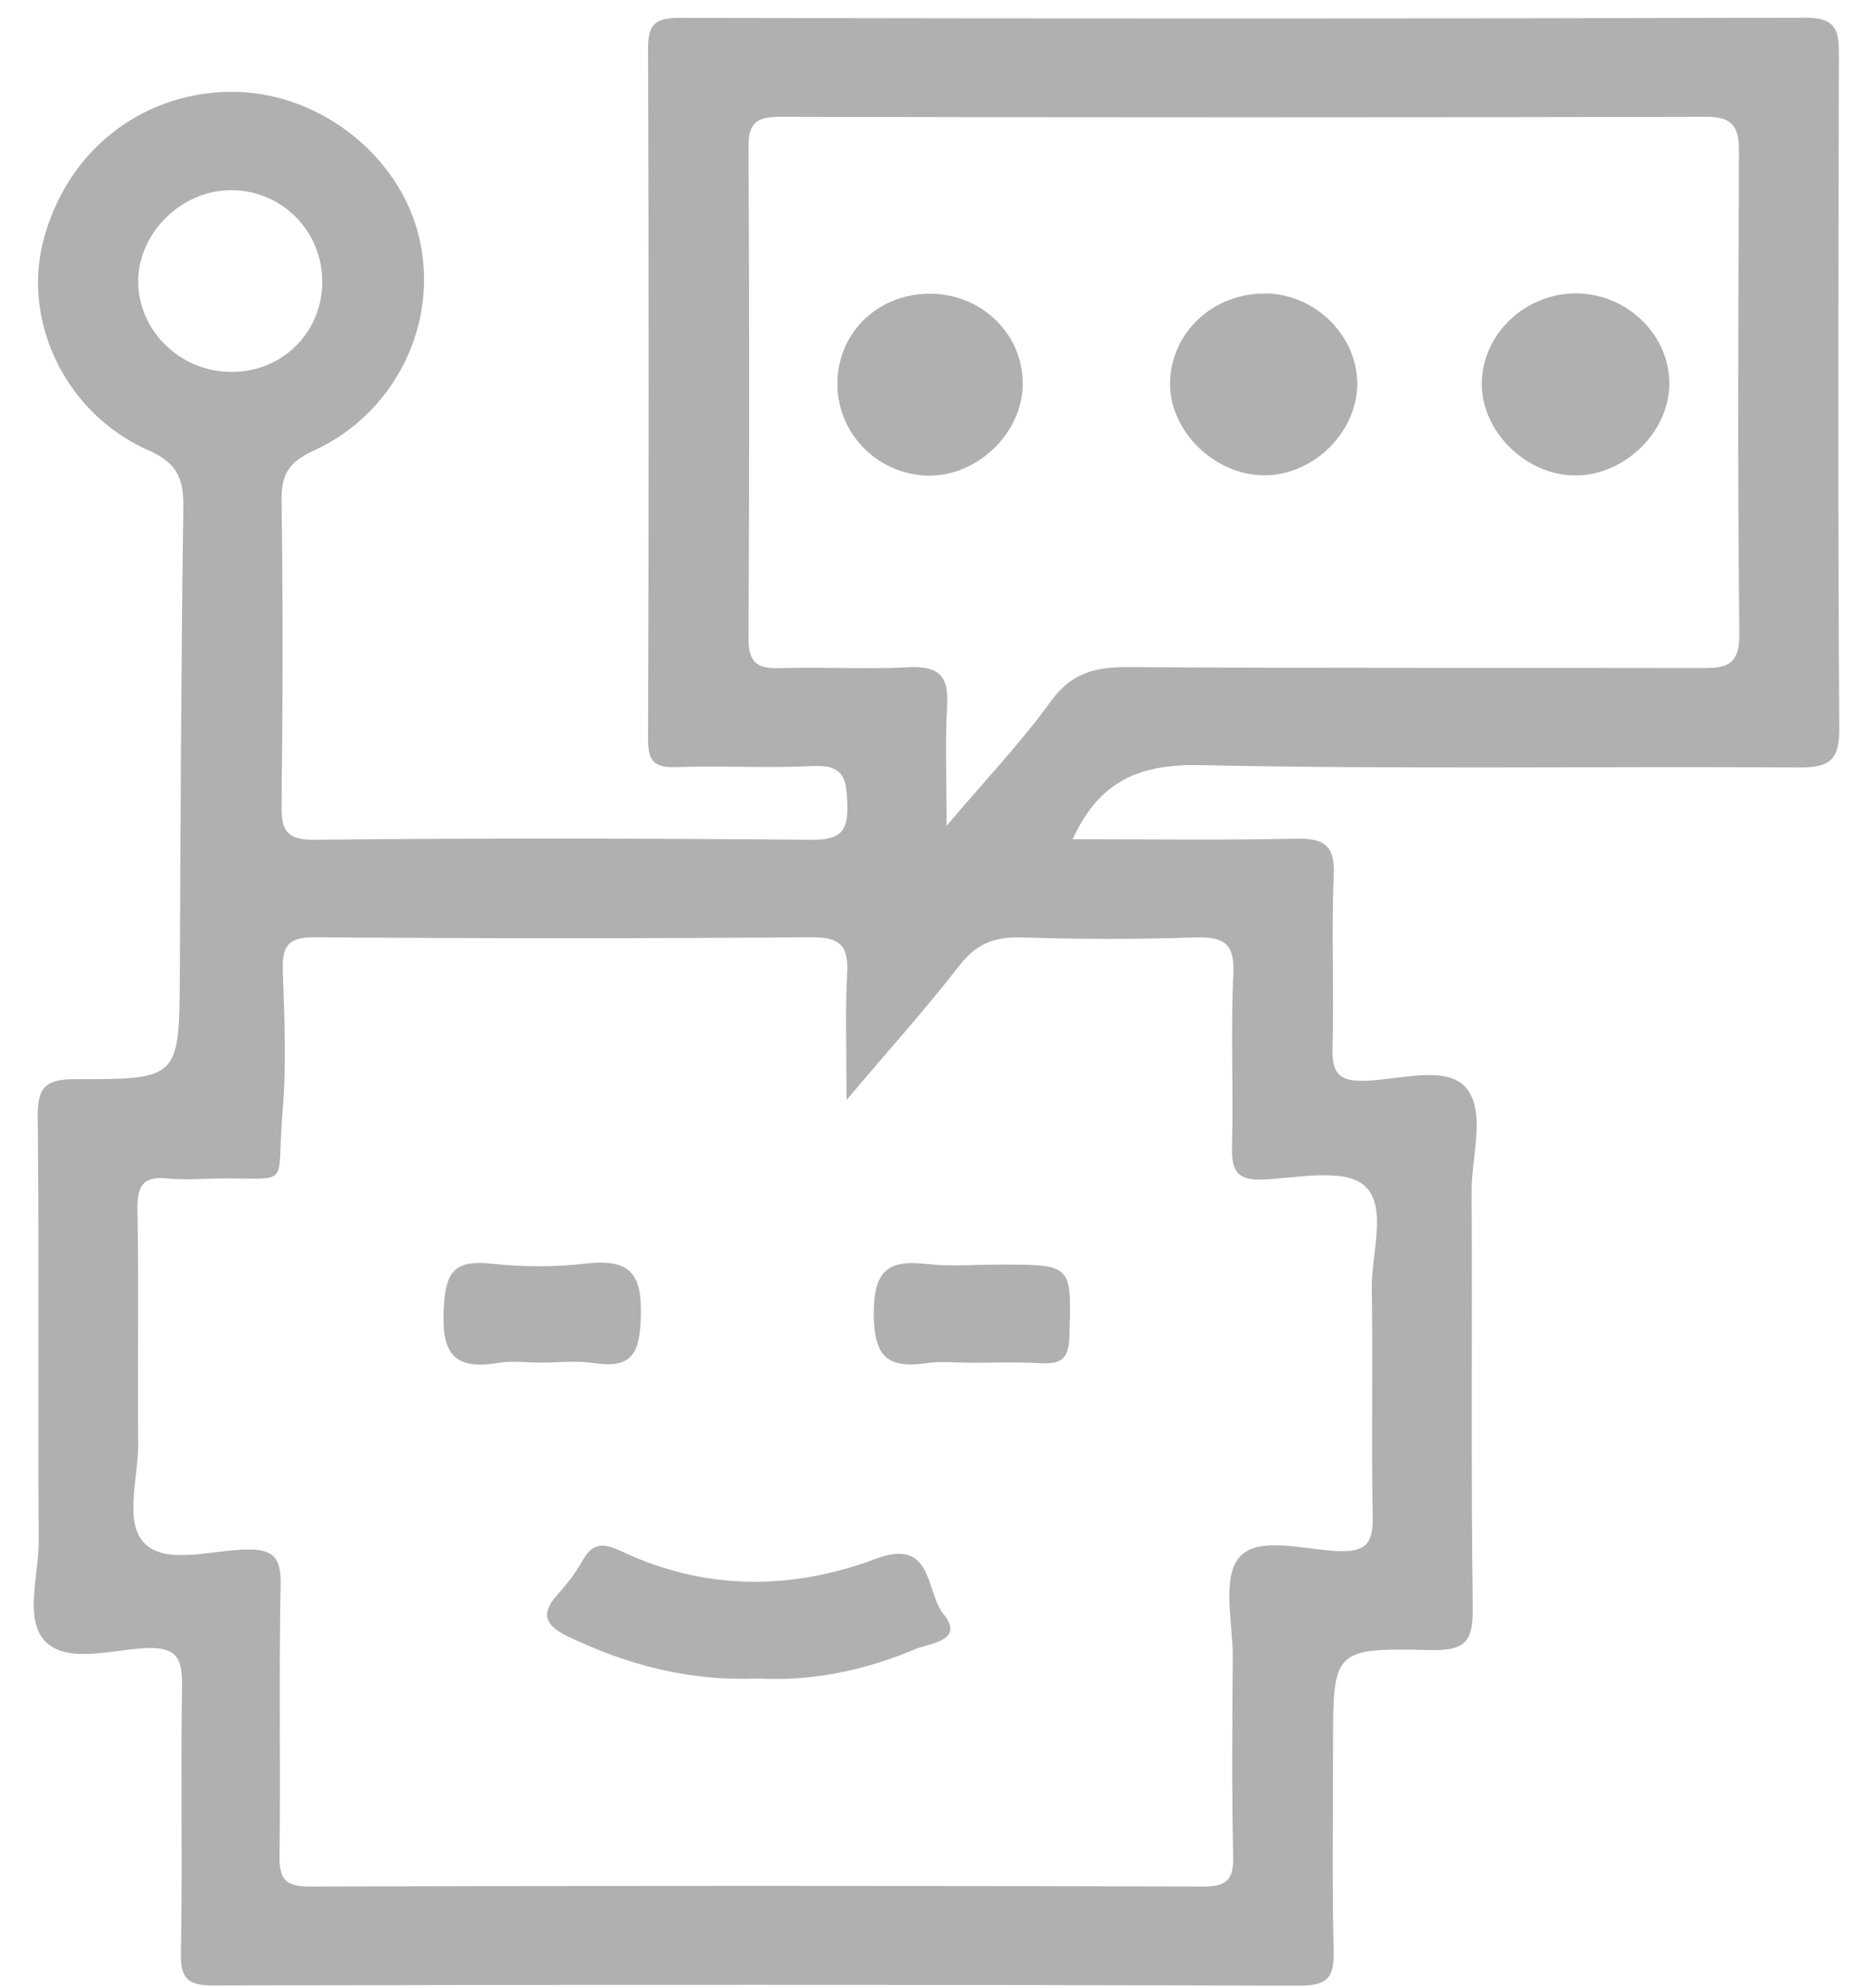 <svg xmlns="http://www.w3.org/2000/svg" width="49" height="52" viewBox="0 0 49 52" fill="none"><g clip-path="url(#clip0_7017_20852)"><path d="M28.062 21.951C30.054 21.951 31.96 21.98 33.871 21.937C34.621 21.918 34.931 22.089 34.893 22.904C34.826 24.397 34.903 25.895 34.86 27.392C34.841 28.037 34.998 28.293 35.706 28.269C36.604 28.245 37.812 27.861 38.333 28.43C38.892 29.042 38.495 30.226 38.5 31.16C38.519 34.781 38.481 38.402 38.529 42.023C38.538 42.857 38.405 43.184 37.444 43.16C34.874 43.099 34.874 43.151 34.874 45.677C34.874 47.449 34.846 49.222 34.889 50.99C34.903 51.663 34.798 51.938 34.005 51.938C24.536 51.909 15.067 51.909 5.598 51.933C4.934 51.933 4.719 51.776 4.733 51.094C4.776 48.772 4.724 46.449 4.762 44.127C4.772 43.416 4.662 43.07 3.816 43.108C2.923 43.151 1.752 43.52 1.184 42.933C0.625 42.35 1.017 41.208 1.012 40.312C0.993 36.61 1.026 32.909 0.988 29.212C0.978 28.444 1.184 28.226 1.972 28.226C4.7 28.236 4.69 28.203 4.705 25.449C4.724 21.397 4.738 17.345 4.796 13.288C4.805 12.548 4.667 12.127 3.888 11.781C1.733 10.833 0.596 8.449 1.122 6.34C1.709 4.003 3.639 2.444 5.99 2.401C8.283 2.363 10.452 4.027 10.968 6.221C11.489 8.435 10.366 10.8 8.202 11.79C7.547 12.089 7.356 12.42 7.366 13.093C7.404 15.729 7.399 18.368 7.366 21.003C7.361 21.648 7.418 21.975 8.235 21.966C12.573 21.918 16.911 21.928 21.244 21.966C22.004 21.97 22.19 21.733 22.166 21.027C22.147 20.383 22.085 19.994 21.268 20.037C20.078 20.098 18.879 20.023 17.69 20.065C17.116 20.084 16.954 19.913 16.954 19.34C16.973 13.316 16.973 7.292 16.954 1.273C16.954 0.667 17.112 0.468 17.752 0.468C27.579 0.487 37.406 0.491 47.233 0.463C48.06 0.463 48.108 0.814 48.108 1.449C48.093 7.316 48.079 13.179 48.117 19.046C48.122 19.885 47.869 20.079 47.057 20.075C41.844 20.041 36.632 20.127 31.42 20.013C29.834 19.98 28.773 20.402 28.062 21.951ZM22.147 28.771C22.147 27.482 22.109 26.473 22.162 25.463C22.2 24.752 21.994 24.511 21.235 24.515C16.901 24.549 12.564 24.549 8.231 24.515C7.504 24.511 7.38 24.771 7.399 25.402C7.442 26.62 7.495 27.847 7.394 29.061C7.213 31.165 7.691 30.786 5.593 30.828C5.197 30.838 4.796 30.866 4.399 30.824C3.773 30.757 3.587 30.985 3.596 31.61C3.635 33.658 3.596 35.7 3.616 37.748C3.625 38.644 3.233 39.8 3.778 40.364C4.332 40.933 5.507 40.554 6.406 40.53C7.136 40.511 7.356 40.715 7.342 41.449C7.294 43.81 7.342 46.17 7.313 48.53C7.308 49.113 7.428 49.345 8.087 49.345C15.884 49.322 23.676 49.322 31.473 49.345C32.108 49.345 32.275 49.16 32.261 48.554C32.223 46.824 32.237 45.089 32.251 43.359C32.256 42.464 31.96 41.293 32.414 40.743C32.892 40.16 34.124 40.535 35.017 40.572C35.811 40.606 35.925 40.288 35.911 39.615C35.873 37.648 35.92 35.681 35.887 33.715C35.873 32.786 36.307 31.558 35.696 31.013C35.18 30.553 33.962 30.805 33.059 30.852C32.323 30.89 32.213 30.582 32.232 29.956C32.27 28.463 32.194 26.966 32.266 25.473C32.304 24.658 32.003 24.497 31.258 24.52C29.748 24.572 28.234 24.567 26.724 24.52C26.026 24.497 25.544 24.681 25.104 25.25C24.221 26.387 23.256 27.459 22.142 28.776L22.147 28.771ZM24.76 21.605C25.831 20.34 26.729 19.402 27.479 18.359C28.009 17.62 28.625 17.444 29.49 17.449C34.459 17.482 39.432 17.463 44.4 17.473C45.045 17.473 45.514 17.506 45.504 16.586C45.456 12.378 45.475 8.169 45.494 3.961C45.494 3.33 45.342 3.051 44.635 3.055C36.565 3.074 28.492 3.074 20.422 3.055C19.83 3.055 19.577 3.183 19.582 3.833C19.606 8.122 19.606 12.406 19.582 16.695C19.582 17.335 19.806 17.496 20.408 17.477C21.521 17.439 22.634 17.511 23.748 17.454C24.521 17.411 24.827 17.643 24.779 18.435C24.722 19.373 24.765 20.316 24.765 21.605H24.76ZM8.431 7.392C8.445 6.055 7.375 4.97 6.042 4.975C4.738 4.975 3.596 6.112 3.616 7.392C3.635 8.648 4.686 9.686 5.98 9.728C7.332 9.771 8.417 8.738 8.431 7.392Z" fill="#B0B0B0"></path><path d="M19.817 43.902C18.05 43.982 16.43 43.556 14.873 42.812C14.271 42.523 14.118 42.229 14.591 41.703C14.825 41.442 15.05 41.158 15.222 40.85C15.48 40.385 15.728 40.324 16.244 40.57C18.427 41.603 20.687 41.608 22.923 40.769C24.423 40.205 24.218 41.655 24.676 42.21C25.264 42.921 24.303 42.982 23.959 43.129C22.641 43.689 21.251 43.982 19.827 43.902H19.817Z" fill="#B0B0B0"></path><path d="M14.11 35.639C13.756 35.639 13.388 35.591 13.044 35.648C11.922 35.833 11.554 35.454 11.606 34.288C11.649 33.354 11.807 32.942 12.834 33.051C13.656 33.141 14.502 33.146 15.323 33.051C16.465 32.918 16.804 33.293 16.766 34.444C16.737 35.402 16.537 35.804 15.534 35.653C15.07 35.582 14.588 35.643 14.11 35.643V35.639Z" fill="#B0B0B0"></path><path d="M25.425 35.645C25.028 35.645 24.627 35.598 24.24 35.655C23.199 35.807 22.864 35.465 22.859 34.366C22.859 33.247 23.218 32.939 24.259 33.062C24.885 33.134 25.52 33.077 26.156 33.077C28.072 33.077 28.033 33.077 27.976 34.972C27.957 35.584 27.723 35.683 27.202 35.655C26.61 35.622 26.017 35.645 25.425 35.645Z" fill="#B0B0B0"></path><path d="M33.109 7.674C34.427 7.693 35.536 8.807 35.507 10.086C35.478 11.361 34.298 12.47 33.013 12.432C31.718 12.394 30.577 11.228 30.61 9.987C30.648 8.679 31.752 7.66 33.109 7.679V7.674Z" fill="#B0B0B0"></path><path d="M41.236 7.674C42.569 7.679 43.682 8.764 43.672 10.048C43.663 11.309 42.487 12.446 41.202 12.437C39.908 12.428 38.751 11.276 38.766 10.02C38.78 8.735 39.903 7.669 41.236 7.674Z" fill="#B0B0B0"></path><path d="M24.362 7.682C25.719 7.706 26.78 8.767 26.756 10.08C26.732 11.345 25.552 12.469 24.271 12.44C22.943 12.412 21.883 11.317 21.907 9.995C21.93 8.668 23.001 7.663 24.367 7.682H24.362Z" fill="#B0B0B0"></path></g><defs><clipPath id="clip0_7017_20852"><rect width="47.244" height="51.475" fill="white" transform="translate(0.875 0.463)"></rect></clipPath></defs></svg>